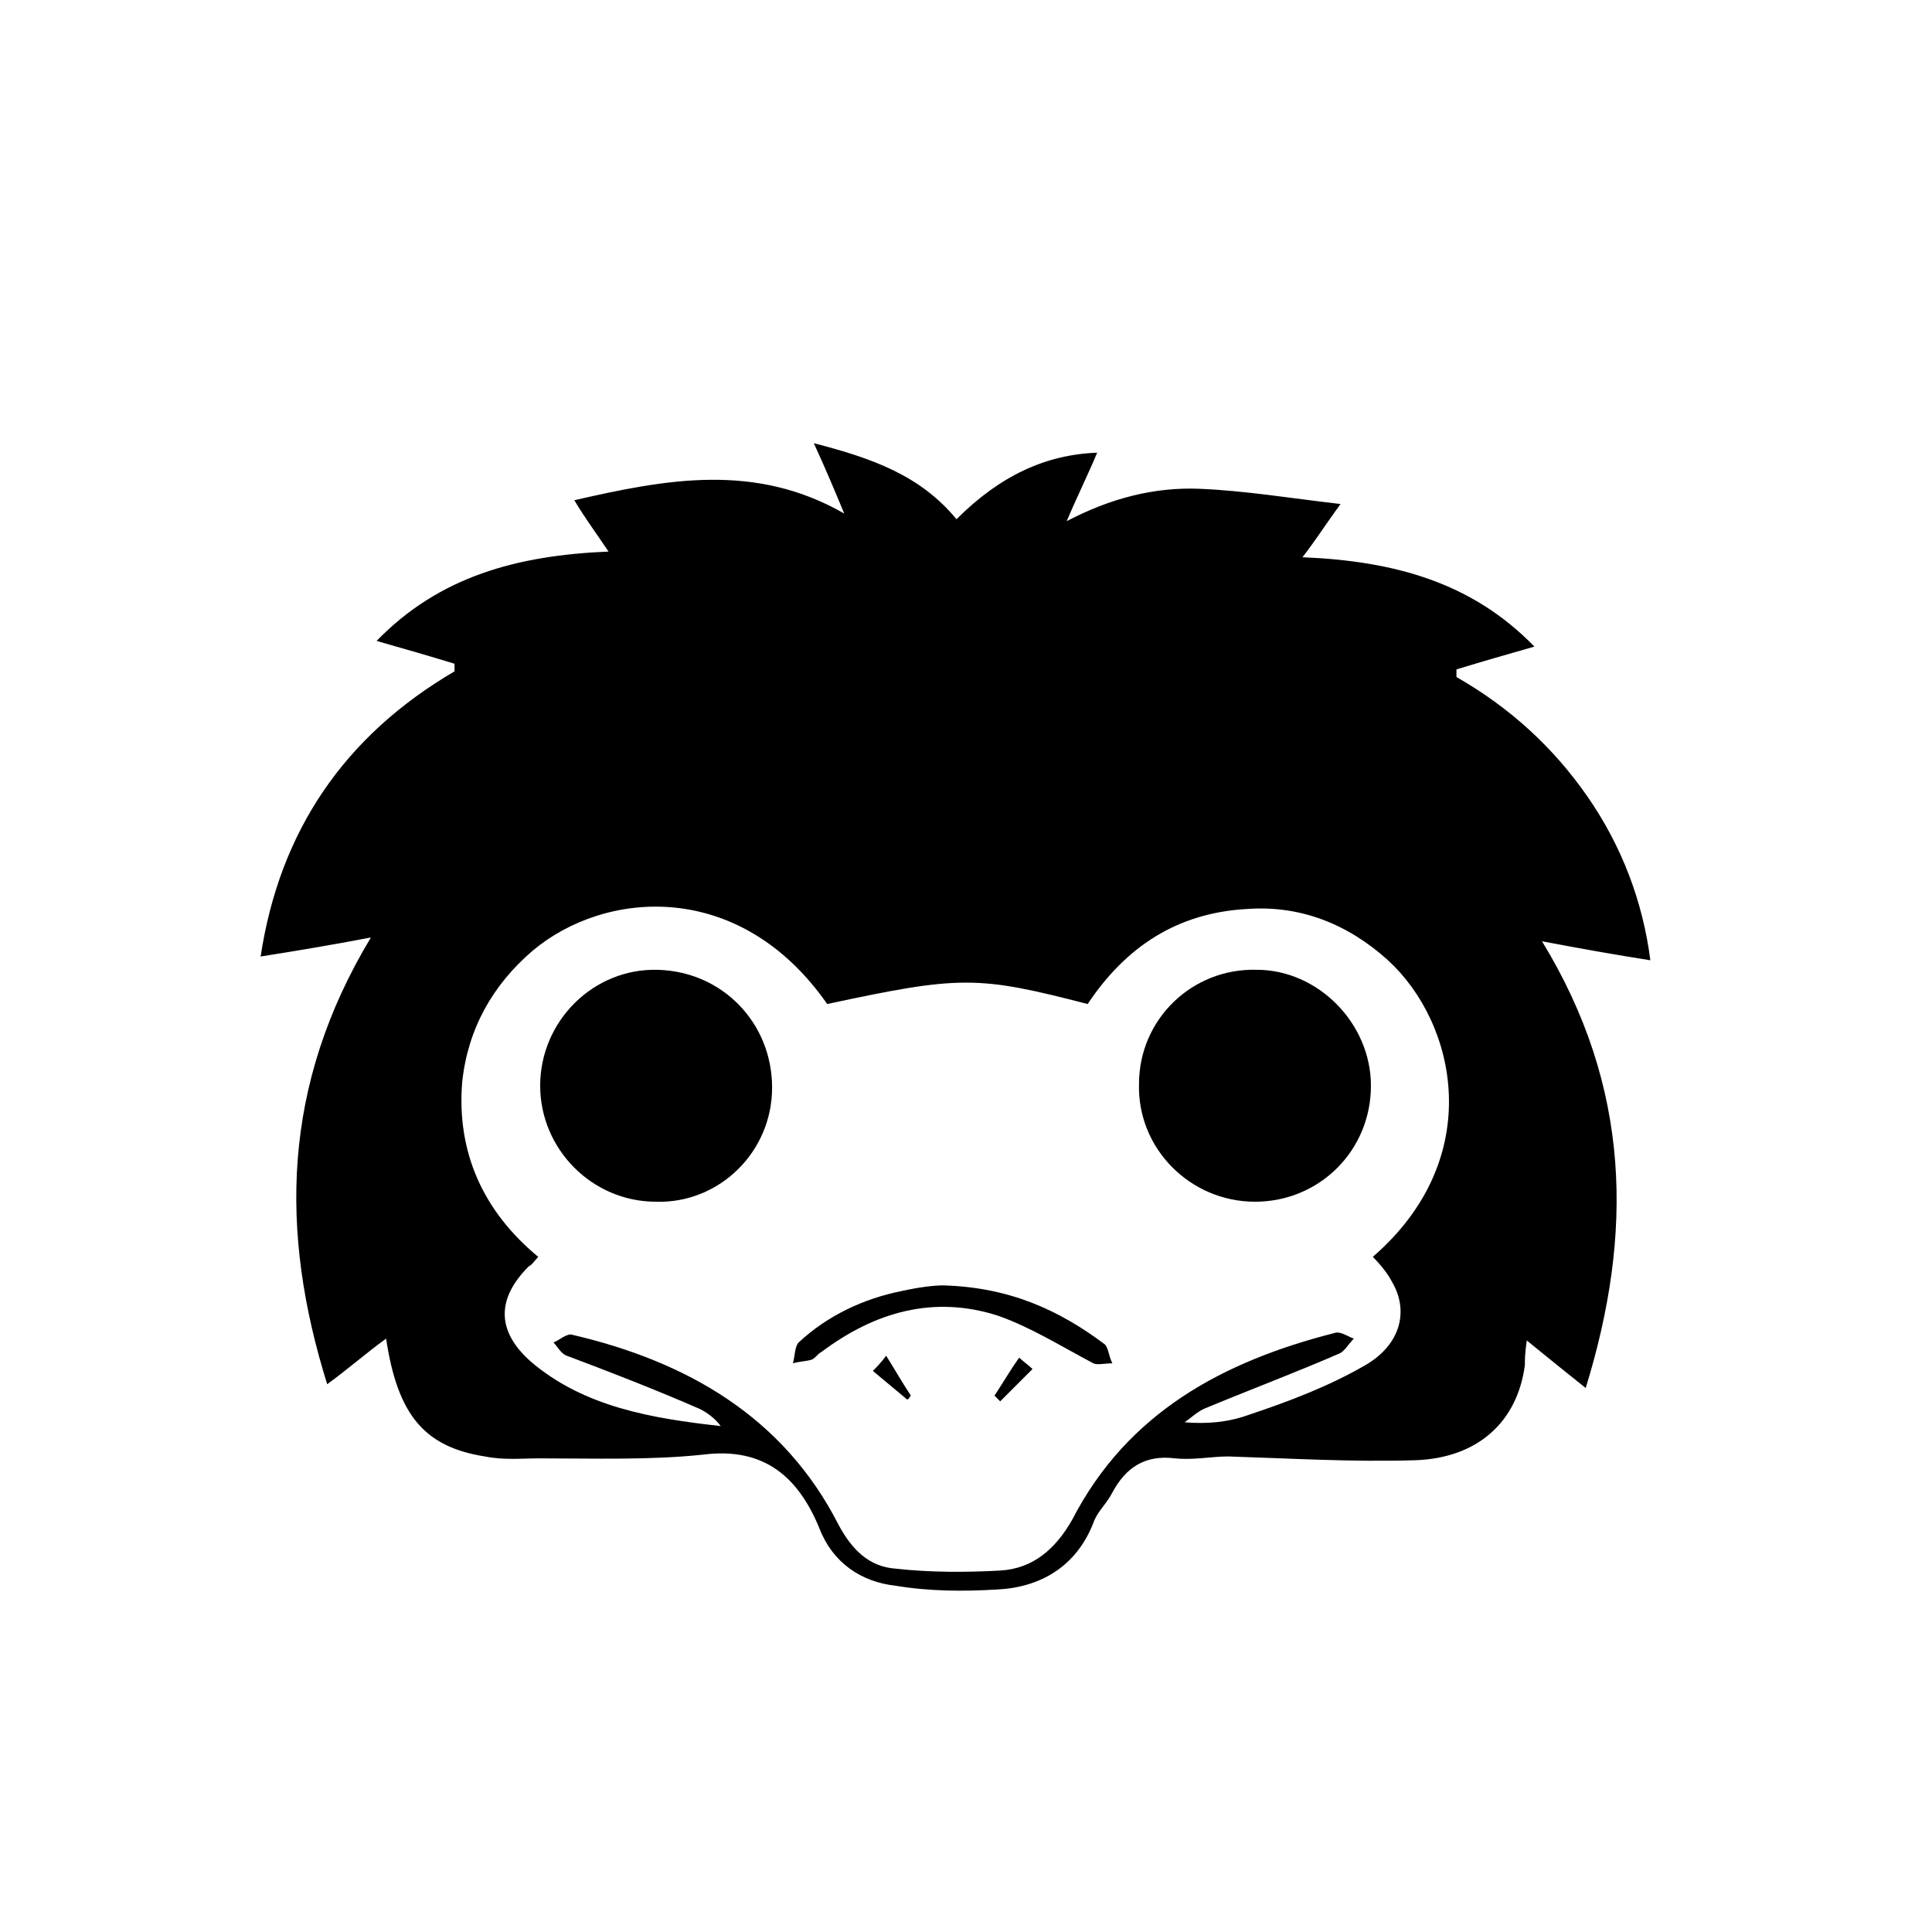 <?xml version="1.0" encoding="UTF-8"?>
<!-- Uploaded to: SVG Repo, www.svgrepo.com, Generator: SVG Repo Mixer Tools -->
<svg fill="#000000" width="800px" height="800px" version="1.1" viewBox="144 144 512 512" xmlns="http://www.w3.org/2000/svg">
 <g>
  <path d="m397.48 281.6c11.586-11.586 23.68-17.129 37.281-17.633-2.519 6.047-5.543 12.09-8.062 18.137 11.586-6.047 23.176-9.07 35.266-8.566 12.09 0.504 24.184 2.519 37.281 4.031-4.031 5.543-6.551 9.574-10.078 14.105 24.184 1.008 44.84 6.551 61.465 23.68-7.055 2.016-14.105 4.031-20.656 6.047v2.016c14.105 8.062 25.695 18.641 34.762 31.738 9.07 13.098 14.609 27.711 16.625 43.328-9.574-1.512-18.137-3.023-28.719-5.039 23.68 38.793 24.184 77.586 11.586 118.39-5.039-4.031-10.078-8.062-15.617-12.594-0.504 3.527-0.504 5.039-0.504 6.551-2.016 15.113-12.594 24.688-29.223 25.191-16.625 0.504-33.25-0.504-49.375-1.008-4.535 0-9.07 1.008-14.105 0.504-8.062-1.008-13.098 2.519-16.625 9.07-1.512 3.023-4.031 5.039-5.039 8.062-4.535 11.586-14.105 17.129-25.695 17.633-8.566 0.504-17.633 0.504-26.703-1.008-9.07-1.008-16.625-6.047-20.152-15.113-5.543-13.602-14.609-21.664-30.73-19.648-14.105 1.512-28.719 1.008-43.328 1.008-5.039 0-9.574 0.504-14.609-0.504-16.121-2.519-23.176-11.082-26.199-31.234-5.543 4.031-10.078 8.062-15.617 12.09-12.594-40.305-12.09-79.098 11.586-118.39-10.578 2.016-19.648 3.527-29.223 5.039 5.039-33.25 22.168-58.441 51.387-75.57v-2.016c-6.551-2.016-13.602-4.031-20.656-6.047 16.625-17.129 37.281-22.672 61.465-23.68-3.023-4.535-6.047-8.566-9.07-13.602 24.184-5.543 47.863-10.078 71.539 3.527-2.519-6.047-5.039-12.09-8.062-18.641 15.641 4.023 28.234 8.559 37.809 20.145zm110.33 195.48c30.23-26.199 22.168-61.969 4.031-78.594-10.578-9.574-23.176-14.609-37.281-13.602-18.641 1.008-32.242 10.078-42.32 25.191-29.223-7.559-33.754-7.559-69.023 0-23.176-33.25-58.945-30.23-78.09-14.105-10.578 9.07-17.129 20.656-18.641 34.762-1.512 18.641 5.543 34.258 20.152 46.352-1.008 1.008-1.512 2.016-2.519 2.519-8.566 8.566-8.566 17.129 0.504 25.191 14.105 12.09 32.242 15.113 50.383 17.129-1.512-2.016-3.527-3.527-5.543-4.535-11.586-5.039-23.176-9.574-35.266-14.105-1.512-0.504-2.519-2.519-3.527-3.527 1.512-0.504 3.527-2.519 5.039-2.016 30.23 7.055 55.922 21.664 70.535 50.383 3.527 6.551 8.062 11.082 15.113 11.586 9.07 1.008 18.641 1.008 27.711 0.504 8.566-0.504 14.609-5.543 19.145-13.602 14.609-28.215 39.801-41.816 69.527-49.375 1.512-0.504 3.527 1.008 5.039 1.512-1.512 1.512-2.519 3.527-4.031 4.031-11.586 5.039-23.68 9.574-35.77 14.609-2.016 1.008-3.527 2.519-5.039 3.527 6.047 0.504 11.586 0 17.129-2.016 10.578-3.527 21.16-7.559 30.73-13.098 9.574-5.543 11.586-14.609 7.055-22.168-1.012-2.019-3.027-4.539-5.043-6.555z"/>
  <path d="m317.88 462.47c-17.129 0-30.73-14.105-30.73-30.73 0-17.129 14.105-31.234 31.234-30.73 17.129 0.504 30.23 14.105 30.23 31.234-0.004 17.125-14.109 30.73-30.734 30.227z"/>
  <path d="m507.31 431.74c0 17.129-13.602 30.73-30.73 30.73s-31.234-14.105-30.73-31.234c0-17.129 14.105-30.73 31.234-30.23 16.121 0.004 30.227 14.109 30.227 30.734z"/>
  <path d="m393.95 484.64c17.633 0.504 30.73 6.551 42.824 15.617 1.008 1.008 1.008 3.023 2.016 5.039-2.016 0-4.031 0.504-5.039 0-8.566-4.535-16.625-9.574-25.191-12.594-17.129-5.543-32.746-1.008-46.855 9.574-1.008 0.504-1.512 1.512-2.519 2.016-1.512 0.504-3.527 0.504-5.039 1.008 0.504-2.016 0.504-4.535 1.512-5.543 7.559-7.055 17.129-11.586 27.207-13.602 4.535-1.012 8.566-1.516 11.086-1.516z"/>
  <path d="m378.84 503.28c2.519 4.031 4.535 7.559 6.551 10.578-0.504 0.504-0.504 1.008-1.008 1.008-3.023-2.519-6.047-5.039-9.07-7.559 1.008-1.008 2.016-2.016 3.527-4.027z"/>
  <path d="m407.55 513.86c2.016-3.023 4.031-6.551 6.551-10.078 1.008 1.008 2.519 2.016 3.527 3.023l-8.566 8.566c-0.504-0.504-1.008-1.008-1.512-1.512z"/>
 </g>
</svg>